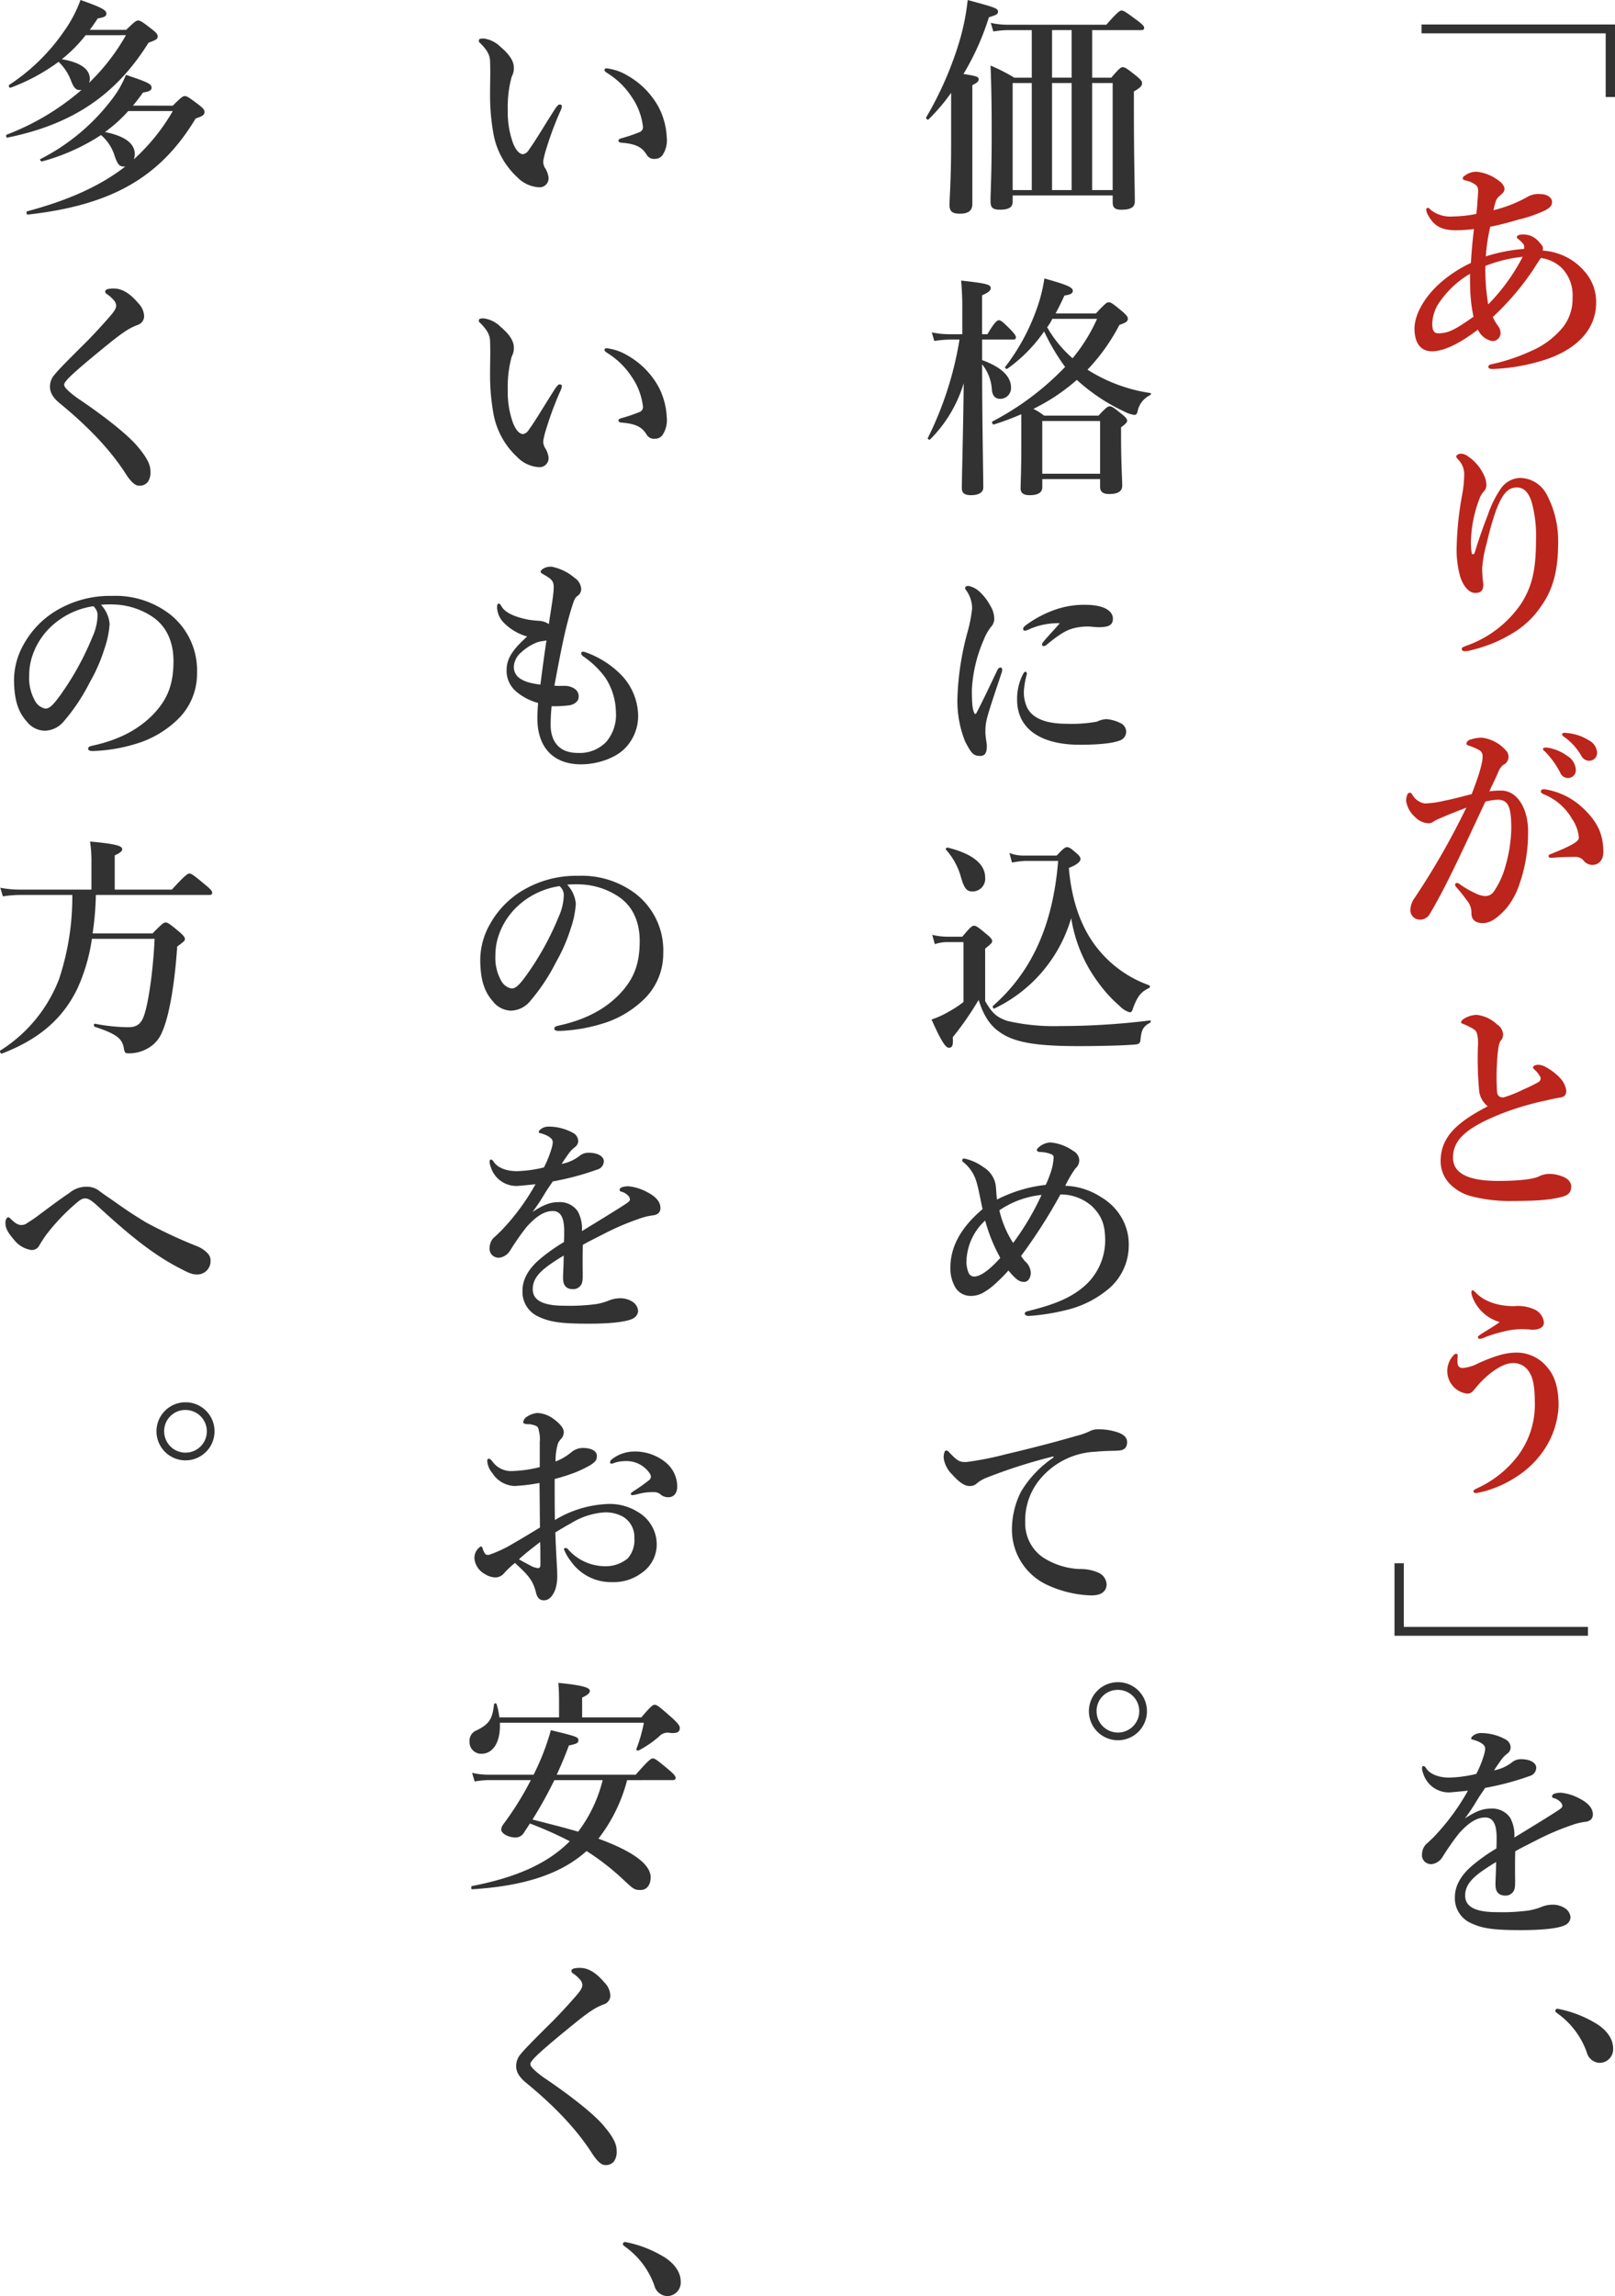 <svg id="グループ_167" data-name="グループ 167" xmlns="http://www.w3.org/2000/svg" width="309.748" height="440.104" viewBox="0 0 309.748 440.104">
  <g id="グループ_166" data-name="グループ 166">
    <g id="グループ_165" data-name="グループ 165">
      <path id="パス_453" data-name="パス 453" d="M1624.238,140.752V128.546h-35.319v-1.7h37.107v13.9Z" transform="translate(-1316.278 -122.153)" fill="#323232"/>
      <path id="パス_454" data-name="パス 454" d="M1615.784,173.962a11.241,11.241,0,0,1,4.2,3.041,8.731,8.731,0,0,1,2.281,6.08c0,5.052-3.621,8.851-9.612,10.864a37.6,37.6,0,0,1-10.148,1.834c-.581,0-.9-.09-.9-.4,0-.358.269-.448.716-.537a36.608,36.608,0,0,0,7.556-2.548,15.883,15.883,0,0,0,6.081-4.6,8.757,8.757,0,0,0,1.787-5.589,7.467,7.467,0,0,0-2.056-5.678,7.106,7.106,0,0,0-4.024-1.922c-.357.537-.715,1.028-1.43,2.191a52.291,52.291,0,0,1-7.78,9.12,8.6,8.6,0,0,0,1.029,1.744,2.152,2.152,0,0,1,.446,1.386,1.519,1.519,0,0,1-1.609,1.475,3.822,3.822,0,0,1-2.727-2.191c-3.577,2.728-6.572,4.158-8.807,4.158-2.281,0-3.353-1.743-3.353-4.336,0-2.817,2.012-6.259,5.186-8.986a24.928,24.928,0,0,1,5.633-3.622c.134-2.324.313-4.247.581-6.483a31.556,31.556,0,0,1-3.488.224c-2.772,0-4.158-.894-5.186-2.682a3.069,3.069,0,0,1-.491-1.251.346.346,0,0,1,.313-.358c.268,0,.314.179.582.4a6.094,6.094,0,0,0,4.2,1.251,24.067,24.067,0,0,0,4.516-.492c.179-1.207.179-1.833.268-2.906.044-.536.089-1.028.089-1.43,0-1.028-.357-1.207-1.163-1.654a5.133,5.133,0,0,0-1.162-.4c-.4-.09-.626-.224-.626-.447,0-.268.312-.447.58-.626a3.666,3.666,0,0,1,1.968-.626,8.058,8.058,0,0,1,3.889,1.386c.893.537,1.565,1.251,1.565,1.922,0,.491-.358.849-.938,1.341-.493.4-.761.715-1.164,2.727a25.5,25.5,0,0,0,6.662-2.637,4.254,4.254,0,0,1,2.37-.448c1.163,0,2.191.627,2.191,1.475s-.447,1.118-1.252,1.61a25.326,25.326,0,0,1-5.141,1.788c-1.655.492-3.264.939-5.455,1.387a35.844,35.844,0,0,0-.85,5.678,31.687,31.687,0,0,1,7.332-1.431,1.257,1.257,0,0,0,0-.581c-.044-.313-.312-.626-.938-1.162-.223-.224-.447-.268-.447-.537,0-.223.358-.491,1.207-.491a3.8,3.8,0,0,1,3,1.386c.58.581.8.894.8,1.251a1.536,1.536,0,0,1-.044.448A12.118,12.118,0,0,1,1615.784,173.962Zm-17.659,6.662c-.044-.939-.044-2.19-.044-3.085a18.043,18.043,0,0,0-5.678,5.187,7.608,7.608,0,0,0-1.563,4.425c0,1.3.4,1.788,1.117,1.788,1.967,0,3.219-.67,6.795-3.174A28.67,28.67,0,0,1,1598.125,180.624Zm3.443,2.772a37.626,37.626,0,0,0,6.615-9.12,27.167,27.167,0,0,0-7.152,1.743A40.418,40.418,0,0,0,1601.568,183.4Z" transform="translate(-1316.14 -125.052)" fill="#bc251c"/>
      <path id="パス_455" data-name="パス 455" d="M1602.345,229.232a20.253,20.253,0,0,1,2.459-4.963,4.661,4.661,0,0,1,3.8-2.056,5.907,5.907,0,0,1,5.008,3.174,18.881,18.881,0,0,1,2.191,9.254c0,5.052-.9,8.764-3.085,11.893a17.135,17.135,0,0,1-5.812,5.543,27.074,27.074,0,0,1-7.69,3.129,4.537,4.537,0,0,1-1.3.223c-.358,0-.581-.089-.581-.446,0-.314.268-.358.805-.581a21.209,21.209,0,0,0,10.6-8.137c2.056-3.264,2.816-6.349,2.816-12.206a23.794,23.794,0,0,0-.894-7.421c-.671-1.922-1.61-2.593-2.772-2.593-2.1,0-3.665,1.7-5.812,10.775a23.63,23.63,0,0,0-.85,4.783,27.707,27.707,0,0,0,.224,3c0,1.207-.447,1.654-1.564,1.654-1.252,0-2.37-1.431-2.906-3.264a19.281,19.281,0,0,1-.626-5.99,61.706,61.706,0,0,1,1.074-9.747,22.415,22.415,0,0,0,.357-3.845,3.987,3.987,0,0,0-1.162-2.727c-.179-.224-.357-.358-.357-.581,0-.268.4-.537.984-.537a2.5,2.5,0,0,1,1.3.537,8.6,8.6,0,0,1,2.951,3.442,4.484,4.484,0,0,1,.537,1.922,1.763,1.763,0,0,1-.581,1.431,4.485,4.485,0,0,0-.76,1.341,24.569,24.569,0,0,0-1.61,7.779,12.854,12.854,0,0,0,.134,2.593c.089.358.447.314.581-.089C1600.915,232.943,1601.585,231.2,1602.345,229.232Z" transform="translate(-1316.962 -130.606)" fill="#bc251c"/>
      <path id="パス_456" data-name="パス 456" d="M1603.95,287.649c2.906,0,5.1,3.264,5.1,7.78a29.823,29.823,0,0,1-1.654,10.148,14.548,14.548,0,0,1-2.638,4.783c-1.565,1.654-2.861,2.682-4.381,2.682-1.342,0-2.236-.581-2.191-2.011a3.575,3.575,0,0,0-.9-2.37,26.71,26.71,0,0,0-1.922-2.414c-.223-.268-.312-.4-.312-.536a.328.328,0,0,1,.357-.357,1,1,0,0,1,.581.268,19.418,19.418,0,0,0,3.04,1.744,4.736,4.736,0,0,0,1.7.492,1.938,1.938,0,0,0,1.7-.8,15.85,15.85,0,0,0,2.325-5.1,27.453,27.453,0,0,0,1.073-7.108c0-4.2-.626-5.455-2.638-5.455a12.31,12.31,0,0,0-2.324.357c-2.012,4.248-4.426,9.523-6.3,13.323-1.655,3.4-3.265,6.393-4.426,8.316a2.15,2.15,0,0,1-1.968.984,1.809,1.809,0,0,1-1.7-1.788,4.155,4.155,0,0,1,.849-2.414,143.5,143.5,0,0,0,9.881-17.258c-1.744.67-3.442,1.341-4.873,1.968a8.778,8.778,0,0,0-1.3.626,1.753,1.753,0,0,1-1.162.4,3.83,3.83,0,0,1-2.5-1.207,5.141,5.141,0,0,1-1.7-3.04c0-.939.268-1.61.671-1.61.357,0,.4.224.581.492a3.4,3.4,0,0,0,2.281,1.565,18.524,18.524,0,0,0,3.844-.537c1.654-.313,3.353-.8,5.186-1.251,1.475-3.756,2.1-6.08,2.1-7.153a1.335,1.335,0,0,0-.67-1.3,11.16,11.16,0,0,0-1.744-.76c-.358-.134-.67-.18-.67-.448,0-.4.312-.67.759-.8a7.066,7.066,0,0,1,2.191-.357,7.3,7.3,0,0,1,4.695,2.548,1.712,1.712,0,0,1-.626,2.682,3.278,3.278,0,0,0-.939,1.387c-.4.939-1.029,2.19-1.7,3.665A14.862,14.862,0,0,1,1603.95,287.649Zm10.865,12.786c-.492.045-1.028.09-1.341.09-.4,0-.492-.134-.492-.313s0-.223.4-.4c3.934-1.564,5.409-2.414,5.409-3.129a7.376,7.376,0,0,0-1.34-3.666,10.849,10.849,0,0,0-5.142-4.56c-.447-.179-.805-.358-.805-.627,0-.313.224-.447.671-.447.09,0,.179.045.313.045a13.768,13.768,0,0,1,7.242,3.711c2.594,2.5,3.756,4.828,3.756,8.27,0,1.789-1.117,2.415-1.877,2.459a2.114,2.114,0,0,1-1.833-.715,1.991,1.991,0,0,0-1.521-.8C1616.692,300.347,1615.709,300.391,1614.815,300.436Zm1.743-19.448a3.353,3.353,0,0,1,1.655,2.682,1.5,1.5,0,0,1-1.475,1.565,1.6,1.6,0,0,1-1.521-1.028,16.7,16.7,0,0,0-2.817-3.935c-.179-.179-.491-.4-.491-.58s.09-.224.224-.268a1.933,1.933,0,0,1,.715,0A8.731,8.731,0,0,1,1616.558,280.988Zm4.114-3a2.873,2.873,0,0,1,1.609,2.28,1.5,1.5,0,0,1-1.386,1.655,1.712,1.712,0,0,1-1.655-.984,11.35,11.35,0,0,0-3.129-3.488c-.179-.134-.537-.357-.537-.536a.27.27,0,0,1,.135-.268,1.179,1.179,0,0,1,.715-.044A9.19,9.19,0,0,1,1620.672,277.993Z" transform="translate(-1315.974 -136.105)" fill="#bc251c"/>
      <path id="パス_457" data-name="パス 457" d="M1600.339,350.669a69.036,69.036,0,0,1-.224-8.54,6.964,6.964,0,0,0-.179-2.324c-.134-.537-.4-.8-1.3-1.252-.447-.223-.894-.447-1.341-.626-.268-.09-.4-.134-.4-.313,0-.268.268-.537.58-.715a4.867,4.867,0,0,1,2.415-.715,6.724,6.724,0,0,1,3.889,1.833,2.468,2.468,0,0,1,1.163,1.967,1.9,1.9,0,0,1-.537,1.251,3.953,3.953,0,0,0-.358,1.252,25.27,25.27,0,0,0-.268,2.771,44.514,44.514,0,0,0,0,5.678c.089.894.626,1.073,1.251,1.073a24.64,24.64,0,0,0,3.89-1.564,27.751,27.751,0,0,0,2.816-1.387.778.778,0,0,0,.224-1.163,4.671,4.671,0,0,0-.894-1.117c-.223-.224-.4-.358-.4-.537,0-.223.448-.491,1.028-.491a3.032,3.032,0,0,1,1.52.491,10.283,10.283,0,0,1,2.817,2.235,4.328,4.328,0,0,1,1.028,2.235c0,.805-.357,1.208-1.252,1.342-.715.089-2.01.4-2.816.58a54.89,54.89,0,0,0-8.182,2.414c-6.616,2.638-9.477,4.919-9.477,8.494,0,2.862,2.637,4.472,8.584,4.472,4.6,0,6.795-.4,7.779-.805a4.432,4.432,0,0,1,2.1-.536,6.632,6.632,0,0,1,2.279.4c1.252.4,1.922,1.163,1.922,1.968,0,1.028-.312,1.7-2.056,2.1-1.878.447-3.979.715-9.031.715a29.108,29.108,0,0,1-8.36-.984,8.827,8.827,0,0,1-4.024-2.5,6.215,6.215,0,0,1-1.565-4.158c0-4.783,3.4-7.556,9.031-10.506A4.4,4.4,0,0,1,1600.339,350.669Z" transform="translate(-1316.654 -141.659)" fill="#bc251c"/>
      <path id="パス_458" data-name="パス 458" d="M1607.665,406.345a7.577,7.577,0,0,1,5.946,2.906c1.3,1.52,2.1,3.711,2.1,7.287a16.361,16.361,0,0,1-3,8.764,17.97,17.97,0,0,1-4.918,4.738,21.742,21.742,0,0,1-5.454,2.637,16.5,16.5,0,0,1-2.324.582c-.4.044-.627-.09-.627-.314,0-.268.314-.4.761-.625a20.458,20.458,0,0,0,7.6-5.991,16.332,16.332,0,0,0,3.4-10.641c0-2.1-.224-4.336-.984-5.455a3.5,3.5,0,0,0-3.219-1.877c-2.1,0-5.007,2.146-7.153,4.783-.626.76-.894,1.073-1.654,1.073a4.375,4.375,0,0,1-2.548-7.376.68.68,0,0,1,.447-.268c.313,0,.357.223.313.58a6.763,6.763,0,0,0,0,1.341.889.889,0,0,0,1.027.805,7.9,7.9,0,0,0,3-.939C1603.82,406.838,1605.743,406.345,1607.665,406.345Zm-8.584-10.953a2.332,2.332,0,0,1-.089-.492c0-.313.044-.491.179-.491.179,0,.313.089.581.357,1.833,2.012,4.828,2.682,7.421,2.682a7.593,7.593,0,0,1,3.8.581,3.071,3.071,0,0,1,1.922,2.548c0,.85-.715,1.387-2.281,1.387a18.543,18.543,0,0,0-2.772-.09,16.02,16.02,0,0,0-2.906.492,25.9,25.9,0,0,0-3.307,1.027,2.723,2.723,0,0,1-1.029.314c-.223,0-.357-.09-.357-.314s.268-.357.715-.67c.984-.626,2.548-1.521,3.443-2.235A7.92,7.92,0,0,1,1599.081,395.393Z" transform="translate(-1316.783 -147.085)" fill="#bc251c"/>
      <path id="パス_459" data-name="パス 459" d="M1584.988,452.092V464.3h35.319V466H1583.2v-13.9Z" transform="translate(-1315.745 -152.459)" fill="#323232"/>
      <path id="パス_460" data-name="パス 460" d="M1615.663,499.428a9.423,9.423,0,0,1,3.577,1.118c2.1,1.074,2.547,2.191,2.547,3.04,0,.9-.581,1.342-1.564,1.432a12.088,12.088,0,0,0-2.5.626,49.693,49.693,0,0,0-6.616,2.816c-1.475.76-3.129,1.565-4.2,2.191-.044,1.118-.044,2.459-.044,3.4,0,2.458.089,3.218-.134,3.933a1.755,1.755,0,0,1-1.654,1.163c-1.3,0-1.967-.627-1.967-2.146,0-.8.089-1.878.133-4.292-1.072.627-1.787,1.117-2.324,1.475-2.414,1.654-3.621,3.041-3.621,4.963,0,2.1,1.877,3.174,6.08,3.174a38.3,38.3,0,0,0,6.08-.313,12.025,12.025,0,0,0,2.637-.76,5.755,5.755,0,0,1,1.833-.357,4.284,4.284,0,0,1,2.638.759,2.26,2.26,0,0,1,.938,1.655,1.735,1.735,0,0,1-.76,1.341c-.894.626-3.622,1.118-8.718,1.118-5.32,0-7.421-.314-9.612-1.342a5.189,5.189,0,0,1-3.084-5.007c0-1.967.983-3.935,3.084-5.813a33.748,33.748,0,0,1,4.873-3.487c.044-.805.044-1.475.044-2.1,0-2.369-.581-3.844-2.19-3.844-1.654,0-3.265,1.073-5.052,3.084a48.577,48.577,0,0,0-3.175,4.561,2.878,2.878,0,0,1-2.011,1.3,1.819,1.819,0,0,1-1.385-.492,1.721,1.721,0,0,1-.493-1.43,2.853,2.853,0,0,1,.716-1.833c.447-.4,1.073-.984,1.564-1.475a43.553,43.553,0,0,0,6.527-8.852c-.85.09-2.146.223-3.218.313a5.128,5.128,0,0,1-5.365-3.621,2.655,2.655,0,0,1-.224-1.028c0-.223.089-.4.268-.4a.785.785,0,0,1,.491.4c.761,1.207,2.5,1.833,4.472,1.833a24.5,24.5,0,0,0,5.186-.715,20.878,20.878,0,0,0,1.475-3.666,4.982,4.982,0,0,0,.224-1.207,1.076,1.076,0,0,0-.4-.76,3.42,3.42,0,0,0-1.073-.626,5.8,5.8,0,0,0-.939-.313c-.223-.045-.268-.089-.268-.223,0-.224.179-.357.314-.492a2.458,2.458,0,0,1,1.654-.537,9.682,9.682,0,0,1,4.515,1.163,1.8,1.8,0,0,1,1.073,1.654,1.5,1.5,0,0,1-.625,1.117,5.235,5.235,0,0,0-1.209,1.252c-.266.357-.983,1.386-1.34,1.967a8.045,8.045,0,0,0,3.576-1.654,2.693,2.693,0,0,1,1.61-.491c1.7,0,2.906.67,2.906,1.654a1.682,1.682,0,0,1-1.252,1.565,52.709,52.709,0,0,1-8.539,2.279c-.447.671-.939,1.342-1.565,2.37a38.137,38.137,0,0,1-2.325,3.487c2.012-1.341,3.4-1.878,4.873-1.878a4.177,4.177,0,0,1,3.8,1.744,6.963,6.963,0,0,1,.805,3.8c3.576-2.19,5.5-3.353,7.6-4.693.894-.582,1.61-.984,1.61-1.342a1.22,1.22,0,0,0-.492-.894,2.774,2.774,0,0,0-1.3-.671c-.134-.044-.179-.133-.179-.357C1613.965,499.653,1614.769,499.428,1615.663,499.428Z" transform="translate(-1316.287 -155.804)" fill="#323232"/>
      <path id="パス_461" data-name="パス 461" d="M1617.218,546.661a.4.4,0,0,1,.4-.4,22.2,22.2,0,0,1,7.823,3.084c1.923,1.342,2.861,2.906,2.861,4.516a2.6,2.6,0,0,1-2.682,2.771,2.664,2.664,0,0,1-2.369-2.011,15.509,15.509,0,0,0-5.633-7.467C1617.352,546.929,1617.218,546.884,1617.218,546.661Z" transform="translate(-1318.914 -161.234)" fill="#323232"/>
      <path id="パス_462" data-name="パス 462" d="M1488.935,139.465a37.773,37.773,0,0,1-4.337,5.1c-.179.179-.581-.223-.447-.4a66.458,66.458,0,0,0,6.349-14.486,44.5,44.5,0,0,0,1.61-8c5.185,1.386,5.812,1.61,5.812,2.191,0,.536-.224.626-1.744,1.117a50.222,50.222,0,0,1-4.873,10.864c2.549.4,2.906.537,2.906,1.029,0,.4-.314.67-1.207,1.117v22.756c0,1.3-.761,1.878-2.415,1.878-1.43,0-1.967-.447-1.967-1.7,0-1.163.314-4.695.314-11.759Zm11.8,20.878c0,1.074-.76,1.521-2.458,1.521-1.341,0-1.788-.4-1.788-1.565,0-2.235.224-4.471.224-13.5,0-4.158-.045-8.36-.224-12.563a33.774,33.774,0,0,1,4.56,2.325h3.353v-9.12h-4.47a18.348,18.348,0,0,0-2.906.268l-.491-1.655a14.618,14.618,0,0,0,3.174.358h19c2.056-2.37,2.593-2.727,2.906-2.727.4,0,.939.357,3.04,1.922.939.715,1.3,1.074,1.3,1.387s-.134.447-.582.447h-9.387v9.12h3.665c1.475-1.743,1.833-2.011,2.191-2.011.447,0,.849.268,2.638,1.7.8.671,1.073.984,1.073,1.341,0,.581-.358.894-1.565,1.61v3.488c0,9.164.179,15.469.179,17.57,0,1.117-.76,1.61-2.593,1.61-1.162,0-1.654-.358-1.654-1.387v-1.341h-19.18Zm3.666-22.756h-3.666v20.521h3.666Zm7.645-10.148h-3.756v9.12h3.756Zm0,30.67V137.587h-3.756v20.521Zm7.869-20.521h-3.934v20.521h3.934Z" transform="translate(-1306.513 -121.671)" fill="#323232"/>
      <path id="パス_463" data-name="パス 463" d="M1494.913,196.184c3.622,1.3,5.544,3.085,5.544,5.276a2.073,2.073,0,0,1-2.057,2.146c-.939,0-1.475-.537-1.61-1.655a8.6,8.6,0,0,0-1.878-4.962c0,11.042.223,21.1.223,23.605,0,.984-.938,1.475-2.369,1.475-1.117,0-1.744-.357-1.744-1.3,0-2.235.268-11.311.358-20.163a25.639,25.639,0,0,1-6.438,10.775c-.133.179-.537-.089-.447-.268a65.851,65.851,0,0,0,6.08-18.866h-1.833a19.977,19.977,0,0,0-3,.268l-.492-1.654a16.078,16.078,0,0,0,3.308.357h2.549v-4.559a56.189,56.189,0,0,0-.224-5.723c4.873.537,5.679.76,5.679,1.431,0,.491-.492.894-1.655,1.386v7.466h1.028c1.342-2.324,1.877-2.682,2.191-2.682.4,0,.805.358,2.325,1.878.58.626.939,1.073.939,1.386s-.134.447-.581.447h-5.9Zm7.511,10.372a51.677,51.677,0,0,1-5.276,1.968c-.223.044-.447-.492-.268-.581a53.391,53.391,0,0,0,13.949-10.461,39.994,39.994,0,0,1-4.023-6.8,29.067,29.067,0,0,1-7.064,7.153c-.18.134-.537-.18-.4-.357a40.052,40.052,0,0,0,5.9-10.73,30.284,30.284,0,0,0,1.609-6.214c4.382,1.208,5.455,1.7,5.455,2.37,0,.492-.492.76-1.609.894-.537,1.207-1.118,2.37-1.7,3.443h7.733c1.744-1.878,2.1-2.146,2.459-2.146.447,0,.805.268,2.593,1.744.805.715,1.074,1.028,1.074,1.386,0,.537-.314.76-1.611,1.207a37.316,37.316,0,0,1-6.124,8.584,30.8,30.8,0,0,0,12.025,4.471c.224.044.179.268,0,.4a4.442,4.442,0,0,0-2.414,3.085c-.089.492-.269.715-.626.715a5.84,5.84,0,0,1-1.878-.626,36.087,36.087,0,0,1-8.941-5.9l-.223-.18a37.466,37.466,0,0,1-8.315,5.544,12.96,12.96,0,0,1,2.057,1.3h10.417c1.43-1.52,1.788-1.788,2.146-1.788.447,0,.805.268,2.37,1.52.714.582.983.9.983,1.252,0,.313-.312.626-1.162,1.251v1.834c0,4.828.223,8.27.223,9.344,0,1.117-.849,1.61-2.5,1.61-1.162,0-1.743-.4-1.743-1.387v-1.475h-11.088v1.564c0,1.028-.849,1.52-2.414,1.52-1.207,0-1.744-.447-1.744-1.251,0-1.431.134-2.951.134-8.852Zm15.111,1.3h-11.088v10.1h11.088Zm-9.165-19.582a8.656,8.656,0,0,1-.984,1.61,23.106,23.106,0,0,0,4.873,5.946,32.691,32.691,0,0,0,4.695-7.556Z" transform="translate(-1306.546 -127.156)" fill="#323232"/>
      <path id="パス_464" data-name="パス 464" d="M1496.393,271.045a9.94,9.94,0,0,0-.268,2.5c0,.939.268,2.1.268,2.548.044,1.252-.268,2.012-1.252,2.012-1.3,0-1.7-.447-2.906-2.772a20.9,20.9,0,0,1-1.475-8.36,54.146,54.146,0,0,1,1.922-12.563,27.065,27.065,0,0,0,.894-4.559,5.96,5.96,0,0,0-1.162-3.532.682.682,0,0,1-.179-.447c0-.134.223-.357.625-.357a4.307,4.307,0,0,1,2.146,1.117,9.917,9.917,0,0,1,2.057,2.682,4.844,4.844,0,0,1,.76,2.458,2.336,2.336,0,0,1-.627,1.61,9.546,9.546,0,0,0-1.386,2.459,27.365,27.365,0,0,0-2.28,9.568c0,2.682.134,3.889.492,4.515a.187.187,0,0,0,.358,0c1.386-2.638,2.772-5.633,4.023-8.227.18-.4.4-.536.627-.536s.447.268.224.939C1498.092,265.636,1496.885,269.078,1496.393,271.045Zm7.109-5.275a7.112,7.112,0,0,0,.535,2.861c.761,1.788,2.862,3.308,7.646,3.308a26.86,26.86,0,0,0,5.812-.4,5.064,5.064,0,0,1,1.833-.492,7.212,7.212,0,0,1,2.593.715,1.878,1.878,0,0,1,1.207,1.7,1.834,1.834,0,0,1-1.386,1.743c-.983.358-3.174.76-7.51.76-7.6,0-12.026-3.129-12.026-8.628a10.253,10.253,0,0,1,1.117-4.872c.223-.4.313-.492.491-.492s.268.179.268.447A15.512,15.512,0,0,0,1503.5,265.77Zm1.207-12.026a3.714,3.714,0,0,1-.94.357c-.357,0-.4-.134-.4-.4q0-.269.537-.671a21.4,21.4,0,0,1,5.589-2.951,16.657,16.657,0,0,1,5.766-.939c4.069,0,5.321,1.43,5.321,2.637,0,1.252-.805,1.655-2.728,1.655-.581,0-1.52-.134-2.1-.134a11.242,11.242,0,0,0-2.637.313c-1.3.357-2.414.849-5.231,3.174a.863.863,0,0,1-.581.268.283.283,0,0,1-.314-.313c0-.134.045-.268.314-.581.716-.894,1.7-1.877,3.084-3.487A13.53,13.53,0,0,0,1504.709,253.744Z" transform="translate(-1307.131 -133.211)" fill="#323232"/>
      <path id="パス_465" data-name="パス 465" d="M1495.569,330.242c1.341,2.325,2.191,3.085,4.248,3.8a39.469,39.469,0,0,0,10.148.983,139.515,139.515,0,0,0,17.212-1.073c.224-.044.18.358,0,.447-1.3.715-1.654,1.341-1.833,3.4-.09.537-.358.715-.939.76-2.414.224-7.646.314-10.865.314-7.867,0-12.384-.627-15.245-2.728-1.922-1.341-3.086-3.308-3.979-6.125a60.843,60.843,0,0,1-4.963,7.153c.134,1.654-.134,2.011-.759,2.011-.672,0-1.61-1.61-3.309-5.409a17.462,17.462,0,0,0,3.174-1.431,22.139,22.139,0,0,0,2.951-1.922V318.931h-3.084a7.5,7.5,0,0,0-2.414.4l-.492-1.789a12.2,12.2,0,0,0,2.906.358h2.861c1.52-1.833,1.877-2.1,2.235-2.1.447,0,.8.268,2.459,1.654.76.626,1.027.939,1.027,1.3,0,.313-.134.447-1.341,1.431Zm-2.458-21.012c-1.029,0-1.565-.537-2.191-2.772a13.1,13.1,0,0,0-2.861-5.231c-.18-.179.133-.447.357-.4,5.23,1.3,7.153,3.442,7.153,5.723A2.432,2.432,0,0,1,1493.111,309.23Zm16.184-6.885c1.252-1.341,1.609-1.61,1.967-1.61.447,0,.8.268,1.878,1.207.446.4.715.715.715,1.074,0,.536-.8,1.163-2.235,1.7.492,5.857,2.1,10.73,4.784,14.486a22.115,22.115,0,0,0,10.6,8,.3.3,0,0,1,0,.536c-1.521.715-2.191,1.565-3,3.666-.267.85-.357.984-.714.984a4.259,4.259,0,0,1-1.922-1.207,25.3,25.3,0,0,1-3.889-4.2,27.924,27.924,0,0,1-5.41-12.652,27.789,27.789,0,0,1-14.753,17.347c-.179.09-.4-.4-.223-.537,7.377-6.483,11.49-15.424,12.473-27.763h-6.393a19.3,19.3,0,0,0-2.459.313l-.491-1.833a7.34,7.34,0,0,0,2.816.492Z" transform="translate(-1306.621 -138.356)" fill="#323232"/>
      <path id="パス_466" data-name="パス 466" d="M1518.206,373.657a10.866,10.866,0,0,1,4.113,4.292,10.263,10.263,0,0,1,1.162,5.052,10.887,10.887,0,0,1-3.935,8.271,19.629,19.629,0,0,1-8.136,4.024,41.177,41.177,0,0,1-7.109,1.118c-.4,0-.76-.18-.76-.448,0-.313.268-.4.8-.536,4.336-1.074,7.466-2.235,9.97-4.2a11.7,11.7,0,0,0,4.65-9.121c0-2.817-.448-4.649-2.459-6.661a8.982,8.982,0,0,0-6.125-2.324,103.3,103.3,0,0,1-7.556,11.8c.223.313.491.67.8,1.028a3.128,3.128,0,0,1,1.073,2.191c0,.939-.537,1.743-1.251,1.743-.894,0-1.521-.357-3.04-2.19a31.727,31.727,0,0,1-2.772,2.771,12.676,12.676,0,0,1-2.058,1.475,4.738,4.738,0,0,1-2.414.627,3.441,3.441,0,0,1-2.816-1.431,7.144,7.144,0,0,1-1.074-3.935c0-4.158,2.1-7.823,6.17-11.266-.134-.625-.268-1.3-.537-2.593s-.4-1.878-.626-2.638a7.52,7.52,0,0,0-2.28-3.577c-.314-.268-.447-.313-.447-.536,0-.268.179-.358.4-.358a9.772,9.772,0,0,1,3.666,1.654,5,5,0,0,1,2.325,3.309c.134.894.089,1.3.268,2.905a26.938,26.938,0,0,1,9.343-2.817,15.066,15.066,0,0,0,.805-1.967,10.637,10.637,0,0,0,.715-3.174.664.664,0,0,0-.4-.715,5.975,5.975,0,0,0-2.235-.447c-.4,0-.581-.224-.581-.4q0-.2.4-.536a3.663,3.663,0,0,1,2.191-.9,8.986,8.986,0,0,1,4.426,1.655,2.089,2.089,0,0,1,1.117,1.833,2.014,2.014,0,0,1-.715,1.475,21.44,21.44,0,0,0-1.967,3.353A13.236,13.236,0,0,1,1518.206,373.657Zm-25.84,11.982a5.467,5.467,0,0,0,.4,2.5,1.118,1.118,0,0,0,1.073.715c1.118,0,2.817-1.118,5.008-3.577a31.536,31.536,0,0,1-2.906-7.154A10.99,10.99,0,0,0,1492.366,385.639Zm8.94-3.219a51.78,51.78,0,0,0,5.454-9.21,17.484,17.484,0,0,0-8.092,2.951A19.507,19.507,0,0,0,1501.306,382.42Z" transform="translate(-1306.993 -144.172)" fill="#323232"/>
      <path id="パス_467" data-name="パス 467" d="M1508.907,428.979a101.02,101.02,0,0,0-13.009,4.158,6.883,6.883,0,0,0-1.7,1.027,1.82,1.82,0,0,1-1.3.492c-.894.044-1.922-.536-3.4-2.191a5.474,5.474,0,0,1-1.654-3.218c0-.715.179-1.387.447-1.387.179,0,.312-.045.716.447,1.564,1.61,1.922,1.788,3.263,1.744a58.744,58.744,0,0,0,7.467-1.475c5.722-1.341,10.193-2.548,13.591-3.532a13.438,13.438,0,0,0,2.459-.85,3.193,3.193,0,0,1,1.7-.4,10.9,10.9,0,0,1,4.113.715c.76.357,1.43.8,1.43,1.743,0,.894-.4,1.564-1.654,1.61-.939.09-1.922,0-4.426.223a14.626,14.626,0,0,0-10.238,4.83,12.279,12.279,0,0,0-3.218,8.673,7.923,7.923,0,0,0,3.264,6.661,14,14,0,0,0,7.153,2.324,8.312,8.312,0,0,1,3.443.627,2.593,2.593,0,0,1,1.744,2.279c0,1.208-.805,2.147-2.907,2.147a21.492,21.492,0,0,1-8.673-2.1,11.663,11.663,0,0,1-6.572-10.282,16.049,16.049,0,0,1,1.744-7.511,20.715,20.715,0,0,1,6.214-6.527Z" transform="translate(-1306.86 -149.823)" fill="#323232"/>
      <path id="パス_468" data-name="パス 468" d="M1529.7,482.78a5.566,5.566,0,1,1-5.543-5.544A5.552,5.552,0,0,1,1529.7,482.78Zm-9.657,0a4.091,4.091,0,1,0,4.113-4.069A4.047,4.047,0,0,0,1520.04,482.78Z" transform="translate(-1309.722 -154.802)" fill="#323232"/>
      <path id="パス_469" data-name="パス 469" d="M1402.463,151a15.684,15.684,0,0,0-.582,2.37,2.686,2.686,0,0,0,.314,1.207,4.118,4.118,0,0,1,.716,1.922,1.722,1.722,0,0,1-1.7,1.833,6.286,6.286,0,0,1-4.291-1.922,14.9,14.9,0,0,1-4.65-8.762,41.655,41.655,0,0,1-.581-7.333c0-1.922.09-4.024,0-6.214-.045-.983-.4-1.922-1.833-3.353-.223-.223-.313-.223-.313-.492,0-.357.179-.447.939-.447a5.622,5.622,0,0,1,3.219,1.61c1.609,1.341,2.548,2.682,2.548,3.934a3.12,3.12,0,0,1-.4,1.744,21.994,21.994,0,0,0-.76,6.438,17.446,17.446,0,0,0,.983,6.26c.492,1.3,1.207,2.191,1.968,2.191a1.654,1.654,0,0,0,1.073-.805c1.385-1.922,2.548-3.979,5.007-7.823.357-.537.67-.9.894-.9s.447.09.447.314a1.876,1.876,0,0,1-.18.715A62.519,62.519,0,0,0,1402.463,151Zm15.513-14.127a15.423,15.423,0,0,1,5.991,5.99,13.814,13.814,0,0,1,1.609,5.857,5.156,5.156,0,0,1-.67,3.218,1.723,1.723,0,0,1-1.565.939,1.625,1.625,0,0,1-1.654-.85c-.8-1.252-1.833-2.012-4.695-2.235-.536-.045-.67-.18-.67-.447s.4-.357.85-.491a30.931,30.931,0,0,0,3.129-1.074,1.029,1.029,0,0,0,.715-1.073,12.564,12.564,0,0,0-2.146-5.678,15.086,15.086,0,0,0-4.649-4.56c-.313-.223-.581-.357-.581-.626,0-.224.179-.313.4-.313A9.914,9.914,0,0,1,1417.976,136.87Z" transform="translate(-1297.7 -122.429)" fill="#323232"/>
      <path id="パス_470" data-name="パス 470" d="M1402.463,210.159a15.684,15.684,0,0,0-.582,2.37,2.687,2.687,0,0,0,.314,1.207,4.118,4.118,0,0,1,.716,1.922,1.722,1.722,0,0,1-1.7,1.833,6.286,6.286,0,0,1-4.291-1.922,14.9,14.9,0,0,1-4.65-8.762,41.648,41.648,0,0,1-.581-7.333c0-1.922.09-4.024,0-6.214-.045-.983-.4-1.922-1.833-3.353-.223-.223-.313-.223-.313-.492,0-.357.179-.447.939-.447a5.622,5.622,0,0,1,3.219,1.61c1.609,1.341,2.548,2.682,2.548,3.935a3.119,3.119,0,0,1-.4,1.743,22,22,0,0,0-.76,6.438,17.44,17.44,0,0,0,.983,6.259c.492,1.3,1.207,2.191,1.968,2.191a1.654,1.654,0,0,0,1.073-.805c1.385-1.922,2.548-3.979,5.007-7.823.357-.537.67-.9.894-.9s.447.09.447.314a1.876,1.876,0,0,1-.18.715A62.52,62.52,0,0,0,1402.463,210.159Zm15.513-14.127a15.423,15.423,0,0,1,5.991,5.99,13.814,13.814,0,0,1,1.609,5.857,5.159,5.159,0,0,1-.67,3.219,1.722,1.722,0,0,1-1.565.939,1.625,1.625,0,0,1-1.654-.85c-.8-1.252-1.833-2.012-4.695-2.235-.536-.044-.67-.179-.67-.447s.4-.357.85-.492a30.932,30.932,0,0,0,3.129-1.074,1.029,1.029,0,0,0,.715-1.073,12.564,12.564,0,0,0-2.146-5.678,15.1,15.1,0,0,0-4.649-4.56c-.313-.223-.581-.357-.581-.626,0-.224.179-.313.4-.313A9.914,9.914,0,0,1,1417.976,196.032Z" transform="translate(-1297.7 -127.942)" fill="#323232"/>
      <path id="パス_471" data-name="パス 471" d="M1403.671,271.831c0,2.548,1.162,5.32,5.185,5.32a7.046,7.046,0,0,0,5.5-2.146,7.961,7.961,0,0,0,1.833-5.633,12.445,12.445,0,0,0-2.012-6.617,17.112,17.112,0,0,0-4.2-4.068c-.313-.224-.447-.4-.447-.626s.134-.314.357-.314a2.129,2.129,0,0,1,.67.18,17.838,17.838,0,0,1,6.484,4.112,11.506,11.506,0,0,1,3.4,7.6,8.859,8.859,0,0,1-2.638,6.75c-1.922,1.878-5.365,2.951-8.271,2.951-5.813,0-8.405-3.756-8.405-8.763,0-.939.045-1.878.134-3a10.762,10.762,0,0,1-4.247-2.235,5.169,5.169,0,0,1-1.789-4.113c0-2.5,1.654-4.292,3.935-6.393a10.143,10.143,0,0,1-4.382-2.548,4.424,4.424,0,0,1-1.386-3c0-.492.089-.761.313-.761s.313.179.627.671c.536.849,1.922,1.788,5.051,2.414a20.613,20.613,0,0,0,2.146.224,3.67,3.67,0,0,1,1.788.626c.537-3.577.894-5.455.939-6.93.045-1.386-.491-1.743-1.877-2.548-.447-.268-.626-.358-.626-.536,0-.224.224-.448.581-.671a2.894,2.894,0,0,1,1.565-.313,9.7,9.7,0,0,1,4.382,2.146,2.76,2.76,0,0,1,1.251,2.1,1.621,1.621,0,0,1-.76,1.387c-.268.179-.537.536-.85,1.52-1.341,4.158-2.1,7.958-3.531,15.647.893.09,1.43,0,2.279.044a3.361,3.361,0,0,1,1.654.582,1.745,1.745,0,0,1,.716,1.564c0,.715-.716,1.387-1.744,1.565a22.525,22.525,0,0,1-3.442.179A35.281,35.281,0,0,0,1403.671,271.831Zm-1.7-16.094a5.16,5.16,0,0,0-1.61.536,8.889,8.889,0,0,0-2.235,1.521,3.9,3.9,0,0,0-1.52,2.817c0,1.7,1.162,3,5.1,3.442.4-3.129.759-5.812,1.162-8.45C1402.6,255.647,1402.375,255.691,1401.972,255.737Z" transform="translate(-1298.058 -132.834)" fill="#323232"/>
      <path id="パス_472" data-name="パス 472" d="M1408.169,312.165a18.231,18.231,0,0,1-.983,4.738,32.151,32.151,0,0,1-2.818,6.438,36.735,36.735,0,0,1-4.962,7.466,4.908,4.908,0,0,1-3.711,1.833,4.535,4.535,0,0,1-3.4-1.743c-1.61-1.788-2.458-4.069-2.458-8.137a13.961,13.961,0,0,1,1.922-6.8,17.282,17.282,0,0,1,6.036-6.259,20.037,20.037,0,0,1,10.819-2.906,17.1,17.1,0,0,1,11.087,3.488,13.7,13.7,0,0,1,5.231,11.355,12.148,12.148,0,0,1-4.113,9.211,19.507,19.507,0,0,1-6.616,3.978,31.824,31.824,0,0,1-9.165,1.7c-.671,0-.983-.09-.983-.447s.268-.447.849-.581c5.276-1.163,8.807-3.174,11.49-5.857,2.772-2.861,4.024-5.678,4.024-10.371,0-3.175-1.028-6.394-3.935-8.405a14.1,14.1,0,0,0-7.153-2.414,19.886,19.886,0,0,0-2.817.044A6.142,6.142,0,0,1,1408.169,312.165Zm-10.865.179a13.633,13.633,0,0,0-3.8,5.5,11.637,11.637,0,0,0-.76,4.248,8.888,8.888,0,0,0,1.117,4.828,2.884,2.884,0,0,0,1.968,1.475c.715,0,1.387-.447,3.085-2.861a54.335,54.335,0,0,0,5.99-10.953,10.359,10.359,0,0,0,.939-3.8,2.247,2.247,0,0,0-.8-2.012A15.051,15.051,0,0,0,1397.3,312.343Z" transform="translate(-1297.727 -138.921)" fill="#323232"/>
      <path id="パス_473" data-name="パス 473" d="M1418.456,371.244a9.419,9.419,0,0,1,3.576,1.117c2.1,1.074,2.548,2.191,2.548,3.041,0,.894-.58,1.341-1.564,1.431a12.136,12.136,0,0,0-2.5.626,49.713,49.713,0,0,0-6.617,2.817c-1.475.76-3.129,1.564-4.2,2.19-.045,1.118-.045,2.459-.045,3.4,0,2.458.09,3.218-.133,3.934a1.756,1.756,0,0,1-1.654,1.163c-1.3,0-1.967-.626-1.967-2.146,0-.8.089-1.877.133-4.291-1.073.626-1.787,1.117-2.324,1.475-2.414,1.655-3.621,3.041-3.621,4.963,0,2.1,1.877,3.174,6.079,3.174a38.285,38.285,0,0,0,6.08-.313,12.014,12.014,0,0,0,2.638-.76,5.759,5.759,0,0,1,1.833-.358,4.274,4.274,0,0,1,2.638.761,2.254,2.254,0,0,1,.939,1.654,1.733,1.733,0,0,1-.761,1.341c-.893.626-3.621,1.117-8.717,1.117-5.321,0-7.422-.313-9.612-1.341a5.19,5.19,0,0,1-3.085-5.007c0-1.967.984-3.935,3.085-5.813a33.789,33.789,0,0,1,4.872-3.487c.045-.805.045-1.475.045-2.1,0-2.37-.581-3.845-2.191-3.845-1.654,0-3.264,1.073-5.051,3.085a48.265,48.265,0,0,0-3.175,4.56,2.88,2.88,0,0,1-2.012,1.3,1.825,1.825,0,0,1-1.385-.492,1.725,1.725,0,0,1-.491-1.431,2.855,2.855,0,0,1,.715-1.833c.447-.4,1.072-.984,1.564-1.475a43.563,43.563,0,0,0,6.526-8.852c-.849.089-2.146.223-3.217.312a5.127,5.127,0,0,1-5.366-3.621,2.647,2.647,0,0,1-.223-1.028c0-.223.089-.4.267-.4a.79.79,0,0,1,.492.4c.76,1.207,2.5,1.833,4.472,1.833a24.551,24.551,0,0,0,5.186-.715,21.012,21.012,0,0,0,1.475-3.666,5.043,5.043,0,0,0,.223-1.207,1.074,1.074,0,0,0-.4-.76,3.4,3.4,0,0,0-1.074-.627,5.772,5.772,0,0,0-.938-.313c-.223-.044-.268-.089-.268-.223,0-.223.179-.357.314-.492a2.453,2.453,0,0,1,1.653-.537,9.674,9.674,0,0,1,4.515,1.163,1.805,1.805,0,0,1,1.074,1.654,1.5,1.5,0,0,1-.627,1.118,5.218,5.218,0,0,0-1.207,1.251c-.267.357-.983,1.386-1.34,1.967a8.056,8.056,0,0,0,3.576-1.654,2.7,2.7,0,0,1,1.611-.491c1.7,0,2.905.67,2.905,1.654a1.681,1.681,0,0,1-1.251,1.565,52.67,52.67,0,0,1-8.54,2.28c-.447.67-.938,1.341-1.565,2.37a38.078,38.078,0,0,1-2.324,3.487c2.012-1.341,3.4-1.878,4.873-1.878a4.178,4.178,0,0,1,3.8,1.744,6.973,6.973,0,0,1,.805,3.8c3.577-2.191,5.5-3.353,7.6-4.695.894-.581,1.61-.983,1.61-1.341a1.221,1.221,0,0,0-.492-.894,2.771,2.771,0,0,0-1.3-.67c-.134-.044-.18-.134-.18-.358C1416.757,371.468,1417.562,371.244,1418.456,371.244Z" transform="translate(-1297.911 -143.86)" fill="#323232"/>
      <path id="パス_474" data-name="パス 474" d="M1414.312,437.777a10.153,10.153,0,0,1,5.766,1.61,7.192,7.192,0,0,1,3.488,5.99,6.618,6.618,0,0,1-2.906,5.633,8.906,8.906,0,0,1-5.633,1.744,9.39,9.39,0,0,1-7.913-3.979,9.087,9.087,0,0,1-1.342-2.324.251.251,0,0,1,.269-.224.653.653,0,0,1,.582.313,9.529,9.529,0,0,0,6.973,3.174,6.682,6.682,0,0,0,4.382-1.475,5.265,5.265,0,0,0,1.3-3.933,4.521,4.521,0,0,0-2.146-4.07,6.884,6.884,0,0,0-3.578-.849,14.115,14.115,0,0,0-6.527,2.146c-1.074.581-2.012,1.162-2.905,1.7.09,2.638.179,4.248.268,5.856.045.805.089,1.341.089,2.191a8.1,8.1,0,0,1-.356,2.861c-.627,1.611-1.386,2.1-2.191,2.1-.76,0-1.252-.4-1.521-1.475-.581-2.414-1.564-3.4-4.023-5.679a15.875,15.875,0,0,0-2.058,1.922,2.221,2.221,0,0,1-1.788.85,3.984,3.984,0,0,1-1.967-.671,3.757,3.757,0,0,1-1.968-2.951,2.587,2.587,0,0,1,1.209-2.324c.179,0,.267.09.356.358a3.476,3.476,0,0,0,.492,1.073c.179.178.313.223.76.178a24.131,24.131,0,0,0,4.649-2.19c1.564-.894,3.622-2.146,5.1-3.04-.045-3.219-.045-6.17-.09-8.54a34.374,34.374,0,0,1-4.829.581,5.282,5.282,0,0,1-4.2-2.458,4.129,4.129,0,0,1-.984-2.191c0-.358,0-.581.314-.581.267,0,.491.313.85.76a4.355,4.355,0,0,0,3.4,1.61,24.131,24.131,0,0,0,5.5-.761v-4.828a5.875,5.875,0,0,0-.179-2.146c-.09-.715-.358-.894-.805-1.028a3.851,3.851,0,0,0-1.162-.224c-.67,0-1.028-.133-1.028-.358a1.415,1.415,0,0,1,.714-1.073,4.3,4.3,0,0,1,1.968-.715,5.56,5.56,0,0,1,3.174,1.163c1.3.939,1.922,1.833,1.922,2.458a1.855,1.855,0,0,1-.4,1.207,4.553,4.553,0,0,0-.671.894,10.651,10.651,0,0,0-.492,3.577,11.149,11.149,0,0,0,3.084-1.834,3.437,3.437,0,0,1,2.146-.76c1.833,0,2.682.715,2.682,1.475s-.134,1.073-1.207,1.788a22.992,22.992,0,0,1-2.951,1.43,37.487,37.487,0,0,1-3.935,1.252c0,2.057,0,5.455.045,7.868A21.041,21.041,0,0,1,1414.312,437.777Zm-17.168,10.6c.9.536,1.432.8,2.191,1.207a3.847,3.847,0,0,0,1.475.492c.268,0,.448-.179.448-.626,0-1.3,0-2.951-.045-4.382C1399.872,446.093,1398.263,447.345,1397.145,448.374Zm17.838-19.179a7.034,7.034,0,0,1,4.426-1.475,9.256,9.256,0,0,1,5.947,2.146,5.988,5.988,0,0,1,2.146,4.56c0,1.3-.67,2.057-1.7,2.057a2.315,2.315,0,0,1-1.34-.4,1.968,1.968,0,0,0-1.342-.58c-.357,0-.85,0-1.386.044a10.773,10.773,0,0,0-1.7.313,7.445,7.445,0,0,1-1.074.223c-.133,0-.356,0-.356-.223s.178-.313.58-.58a33.579,33.579,0,0,0,2.951-2.1.832.832,0,0,0,.313-.58,1.021,1.021,0,0,0-.18-.627,5.366,5.366,0,0,0-4.738-2.414,6.975,6.975,0,0,0-1.877.268,4.025,4.025,0,0,1-.715.223c-.18,0-.314-.044-.314-.223A.77.77,0,0,1,1414.983,429.194Z" transform="translate(-1297.612 -149.501)" fill="#323232"/>
      <path id="パス_475" data-name="パス 475" d="M1420.519,484c1.834-2.146,2.191-2.414,2.549-2.414.447,0,.805.268,3.442,2.593,1.252,1.162,1.386,1.52,1.386,1.877,0,.627-.357,1.028-1.744.939a2.242,2.242,0,0,0-2.235.672,19.729,19.729,0,0,1-3.935,2.682c-.178.089-.491-.09-.4-.314a30.41,30.41,0,0,0,1.431-5.007h-27.63c.18,3.532-1.207,5.946-3.531,5.946a2.231,2.231,0,0,1-2.281-2.369,2.117,2.117,0,0,1,1.431-2.146c2.325-1.207,2.951-2.1,3.264-4.962.045-.224.447-.268.493-.045a14.552,14.552,0,0,1,.536,2.549h11.445v-2.906c0-1.52-.044-2.727-.134-3.711,5.544.537,6.036,1.073,6.036,1.564,0,.4-.491.805-1.475,1.252V484Zm-2.727,12.025a30.948,30.948,0,0,1-5.5,11.222c6.974,2.548,10.015,5.052,10.015,7.421,0,1.431-.761,2.414-1.878,2.414-1.207,0-1.3-.044-3.442-2.056a47.407,47.407,0,0,0-6.975-5.41c-4.918,4.426-11.981,6.706-21.95,7.333-.224,0-.224-.582,0-.627,8.539-1.654,14.53-4.336,18.733-8.584a73.74,73.74,0,0,0-7.646-3.4c-.358.581-.76,1.163-1.162,1.789a1.844,1.844,0,0,1-1.61.893c-1.341,0-2.728-.76-2.728-1.519a1.924,1.924,0,0,1,.314-.9,59.107,59.107,0,0,0,5.365-8.584h-8.047a16.453,16.453,0,0,0-2.728.268l-.492-1.654a14.632,14.632,0,0,0,3.174.358h8.629l.581-1.207a45.888,45.888,0,0,0,2.726-7.333c5.008,1.208,5.277,1.341,5.277,1.922,0,.537-.268.671-1.833,1.028-.671,1.878-1.475,3.755-2.325,5.589h15.157c2.414-2.772,2.951-3.13,3.263-3.13.4,0,.9.358,3.041,2.146.984.85,1.341,1.251,1.341,1.564s-.134.447-.581.447Zm-13.948,0a83.007,83.007,0,0,1-4.2,7.556c2.951.76,5.857,1.475,8.763,2.325a27.209,27.209,0,0,0,4.695-9.881Z" transform="translate(-1297.516 -154.816)" fill="#323232"/>
      <path id="パス_476" data-name="パス 476" d="M1410.128,540.849a1.741,1.741,0,0,0-.492-1.028,6.757,6.757,0,0,0-1.207-1.074c-.223-.133-.4-.268-.4-.536,0-.492.805-.581,1.654-.581,1.7,0,3.219,1.073,4.695,2.817a3.738,3.738,0,0,1,1.118,2.5,1.779,1.779,0,0,1-1.207,1.654c-1.207.447-2.325.983-5.321,3.4-2.324,1.878-5.991,4.872-7.689,6.527-.627.626-1.118,1.207-1.118,1.475,0,.447.268.671.581,1.027a16.807,16.807,0,0,0,2.37,1.879c4.739,3.218,9.031,6.572,11,8.851,2.146,2.5,2.594,3.8,2.594,4.918a3.228,3.228,0,0,1-.492,2.012,1.975,1.975,0,0,1-1.834.715c-.492,0-1.341-.582-2.37-2.191-2.682-4.2-6.707-8.673-12.652-13.546-1.43-1.163-1.922-2.191-1.922-3.174a3.419,3.419,0,0,1,.894-2.37c.626-.8,2.281-2.5,5.946-6.125,1.162-1.163,2.727-2.817,4.6-4.962C1409.9,541.877,1410.128,541.385,1410.128,540.849Z" transform="translate(-1298.435 -160.43)" fill="#323232"/>
      <path id="パス_477" data-name="パス 477" d="M1420.011,595.963a.4.4,0,0,1,.4-.4,22.2,22.2,0,0,1,7.824,3.084c1.922,1.341,2.861,2.906,2.861,4.515a2.6,2.6,0,0,1-2.682,2.772,2.666,2.666,0,0,1-2.37-2.012,15.506,15.506,0,0,0-5.633-7.466C1420.144,596.231,1420.011,596.186,1420.011,595.963Z" transform="translate(-1300.539 -165.828)" fill="#323232"/>
      <path id="パス_478" data-name="パス 478" d="M1312.584,127.393c1.565-1.52,1.922-1.788,2.281-1.788.447,0,.849.268,2.637,1.654.851.671,1.117.984,1.117,1.342,0,.492-.088.67-1.742,1.251-6.26,10.014-14.531,15.648-27.093,18.2-.223.044-.313-.492-.09-.581a48,48,0,0,0,14.351-8.584.875.875,0,0,1-.357.044c-.716,0-1.118-.4-1.611-1.61a9.823,9.823,0,0,0-2.458-3.8,37.135,37.135,0,0,1-9.21,4.962c-.224.09-.447-.4-.268-.536a38.029,38.029,0,0,0,10.551-10.328,24.646,24.646,0,0,0,3.129-5.946c3.979,1.386,4.963,1.922,4.963,2.593,0,.492-.313.715-1.654.939-.492.76-1.028,1.52-1.52,2.19Zm8.942,14.53c1.564-1.564,1.922-1.833,2.28-1.833.447,0,.85.268,2.682,1.654.85.671,1.118.984,1.118,1.341,0,.581-.224.805-1.7,1.3-6.885,11.445-16.318,16.631-32.188,18.419-.225.044-.358-.581-.135-.626,8-2.146,14.039-4.873,18.822-8.584h-.134c-.983,0-1.251-.268-1.878-1.967a8.5,8.5,0,0,0-2.637-4.069,39.264,39.264,0,0,1-11.312,5.053c-.223.044-.491-.358-.312-.448A39.87,39.87,0,0,0,1310.08,140.4a18.885,18.885,0,0,0,2.459-4.381c3.979,1.341,4.918,1.7,4.918,2.458,0,.492-.357.715-1.654.939-.626.893-1.252,1.7-1.922,2.5Zm-16.721-13.5a27.734,27.734,0,0,1-4.56,4.6c3.488.581,5.366,1.878,5.366,3.756a1.645,1.645,0,0,1-.179.8,40.047,40.047,0,0,0,7.108-9.165Zm8.181,14.53a27.456,27.456,0,0,1-4.47,4.024c3.8.76,5.722,2.19,5.722,4.247a3.477,3.477,0,0,1-.179.984,38.318,38.318,0,0,0,7.467-9.255Z" transform="translate(-1288.384 -121.671)" fill="#323232"/>
      <path id="パス_479" data-name="パス 479" d="M1311.524,185.876a1.733,1.733,0,0,0-.492-1.028,6.682,6.682,0,0,0-1.207-1.073c-.224-.134-.4-.268-.4-.537,0-.492.8-.581,1.654-.581,1.7,0,3.219,1.073,4.694,2.817a3.735,3.735,0,0,1,1.117,2.5,1.777,1.777,0,0,1-1.207,1.654c-1.207.447-2.324.984-5.319,3.4-2.326,1.878-5.991,4.873-7.691,6.527-.625.626-1.117,1.207-1.117,1.475,0,.447.268.671.582,1.028a16.732,16.732,0,0,0,2.369,1.878c4.739,3.218,9.031,6.572,11,8.851,2.146,2.5,2.593,3.8,2.593,4.919a3.216,3.216,0,0,1-.492,2.011,1.971,1.971,0,0,1-1.833.715c-.491,0-1.341-.581-2.369-2.191-2.682-4.2-6.706-8.674-12.652-13.546-1.431-1.163-1.922-2.191-1.922-3.175a3.419,3.419,0,0,1,.893-2.369c.627-.805,2.281-2.5,5.947-6.126,1.162-1.163,2.727-2.817,4.6-4.962C1311.3,186.9,1311.524,186.412,1311.524,185.876Z" transform="translate(-1289.247 -127.354)" fill="#323232"/>
      <path id="パス_480" data-name="パス 480" d="M1309.565,253a18.2,18.2,0,0,1-.984,4.738,32.079,32.079,0,0,1-2.816,6.438,36.769,36.769,0,0,1-4.963,7.466,4.911,4.911,0,0,1-3.711,1.833,4.535,4.535,0,0,1-3.4-1.743c-1.61-1.788-2.459-4.069-2.459-8.137a13.964,13.964,0,0,1,1.922-6.8,17.289,17.289,0,0,1,6.036-6.259,20.03,20.03,0,0,1,10.819-2.906,17.11,17.11,0,0,1,11.088,3.488,13.706,13.706,0,0,1,5.231,11.355,12.151,12.151,0,0,1-4.113,9.211,19.5,19.5,0,0,1-6.617,3.978,31.819,31.819,0,0,1-9.164,1.7c-.67,0-.984-.09-.984-.447s.269-.447.85-.581c5.275-1.163,8.808-3.174,11.49-5.857,2.771-2.861,4.023-5.678,4.023-10.371,0-3.175-1.028-6.394-3.934-8.405a14.114,14.114,0,0,0-7.154-2.415,20.018,20.018,0,0,0-2.816.045A6.137,6.137,0,0,1,1309.565,253Zm-10.864.179a13.607,13.607,0,0,0-3.8,5.5,11.636,11.636,0,0,0-.76,4.248,8.875,8.875,0,0,0,1.118,4.828,2.882,2.882,0,0,0,1.967,1.475c.715,0,1.385-.447,3.084-2.862a54.228,54.228,0,0,0,5.991-10.953,10.382,10.382,0,0,0,.939-3.8,2.249,2.249,0,0,0-.805-2.011A15.044,15.044,0,0,0,1298.7,253.181Z" transform="translate(-1288.54 -133.408)" fill="#323232"/>
      <path id="パス_481" data-name="パス 481" d="M1306.651,309.79a58.688,58.688,0,0,1-.626,7.377h11.49c1.787-1.833,2.146-2.1,2.5-2.1.447,0,.805.268,2.638,1.788.8.715,1.073,1.028,1.073,1.386,0,.313-.133.447-1.475,1.431-.492,7.332-1.564,13.456-2.906,16.407a6.154,6.154,0,0,1-2.772,3.129,7.2,7.2,0,0,1-3.755.939c-.537,0-.671-.179-.805-.984-.313-1.877-1.43-2.727-5.588-4.113-.224-.089-.178-.626.045-.58a35.038,35.038,0,0,0,6.393.67c1.654,0,2.5-.626,3.085-2.414.849-2.594,1.7-8.628,1.967-14.53h-12.026a34.782,34.782,0,0,1-2.817,9.611c-2.862,5.857-7.467,9.7-14.44,12.384-.224.09-.491-.447-.313-.581a28.061,28.061,0,0,0,11.266-13.68,50.071,50.071,0,0,0,2.548-16.14h-10.149a22.2,22.2,0,0,0-3.174.268l-.491-1.654a18.945,18.945,0,0,0,3.621.357h13.86v-5.856a23.5,23.5,0,0,0-.268-3.353c5.678.492,6.169.984,6.169,1.475,0,.358-.447.76-1.431,1.163v6.572h10.953c2.5-2.727,3.041-3.084,3.354-3.084.4,0,.894.357,3.04,2.146.984.805,1.342,1.207,1.342,1.52s-.135.447-.581.447Z" transform="translate(-1288.263 -138.246)" fill="#323232"/>
      <path id="パス_482" data-name="パス 482" d="M1326.161,383.919a5.582,5.582,0,0,1,2.1,1.431,1.976,1.976,0,0,1,.491,1.386,2.535,2.535,0,0,1-2.637,2.594c-.984,0-1.655-.357-3.219-1.163-5.142-2.638-9.7-6.349-15.826-11.981-1.074-.984-1.744-1.431-2.326-1.431-.67,0-1.027.267-2.146,1.251a39.007,39.007,0,0,0-5.365,5.723c-.581.8-1.074,1.61-1.385,2.146a1.58,1.58,0,0,1-1.521.76,5.183,5.183,0,0,1-3.307-2.011c-1.163-1.341-1.611-2.191-1.611-3.175,0-.626.268-1.073.537-1.073.179,0,.268.09.447.268,1.028,1.028,1.565,1.207,2.1,1.207a1.924,1.924,0,0,0,1.073-.358c.4-.268,1.207-.759,1.922-1.3,1.565-1.163,4.336-3.264,6.17-4.471a5.068,5.068,0,0,1,3.4-1.207,3.789,3.789,0,0,1,2.414.85c.76.58,1.877,1.3,3.309,2.324,1.966,1.386,3.308,2.28,5.677,3.711A92.413,92.413,0,0,0,1326.161,383.919Z" transform="translate(-1288.37 -145.045)" fill="#323232"/>
      <path id="パス_483" data-name="パス 483" d="M1332.491,423.618a5.567,5.567,0,1,1-5.544-5.544A5.553,5.553,0,0,1,1332.491,423.618Zm-9.658,0a4.091,4.091,0,1,0,4.113-4.069A4.047,4.047,0,0,0,1322.833,423.618Z" transform="translate(-1291.346 -149.29)" fill="#323232"/>
    </g>
  </g>
</svg>
